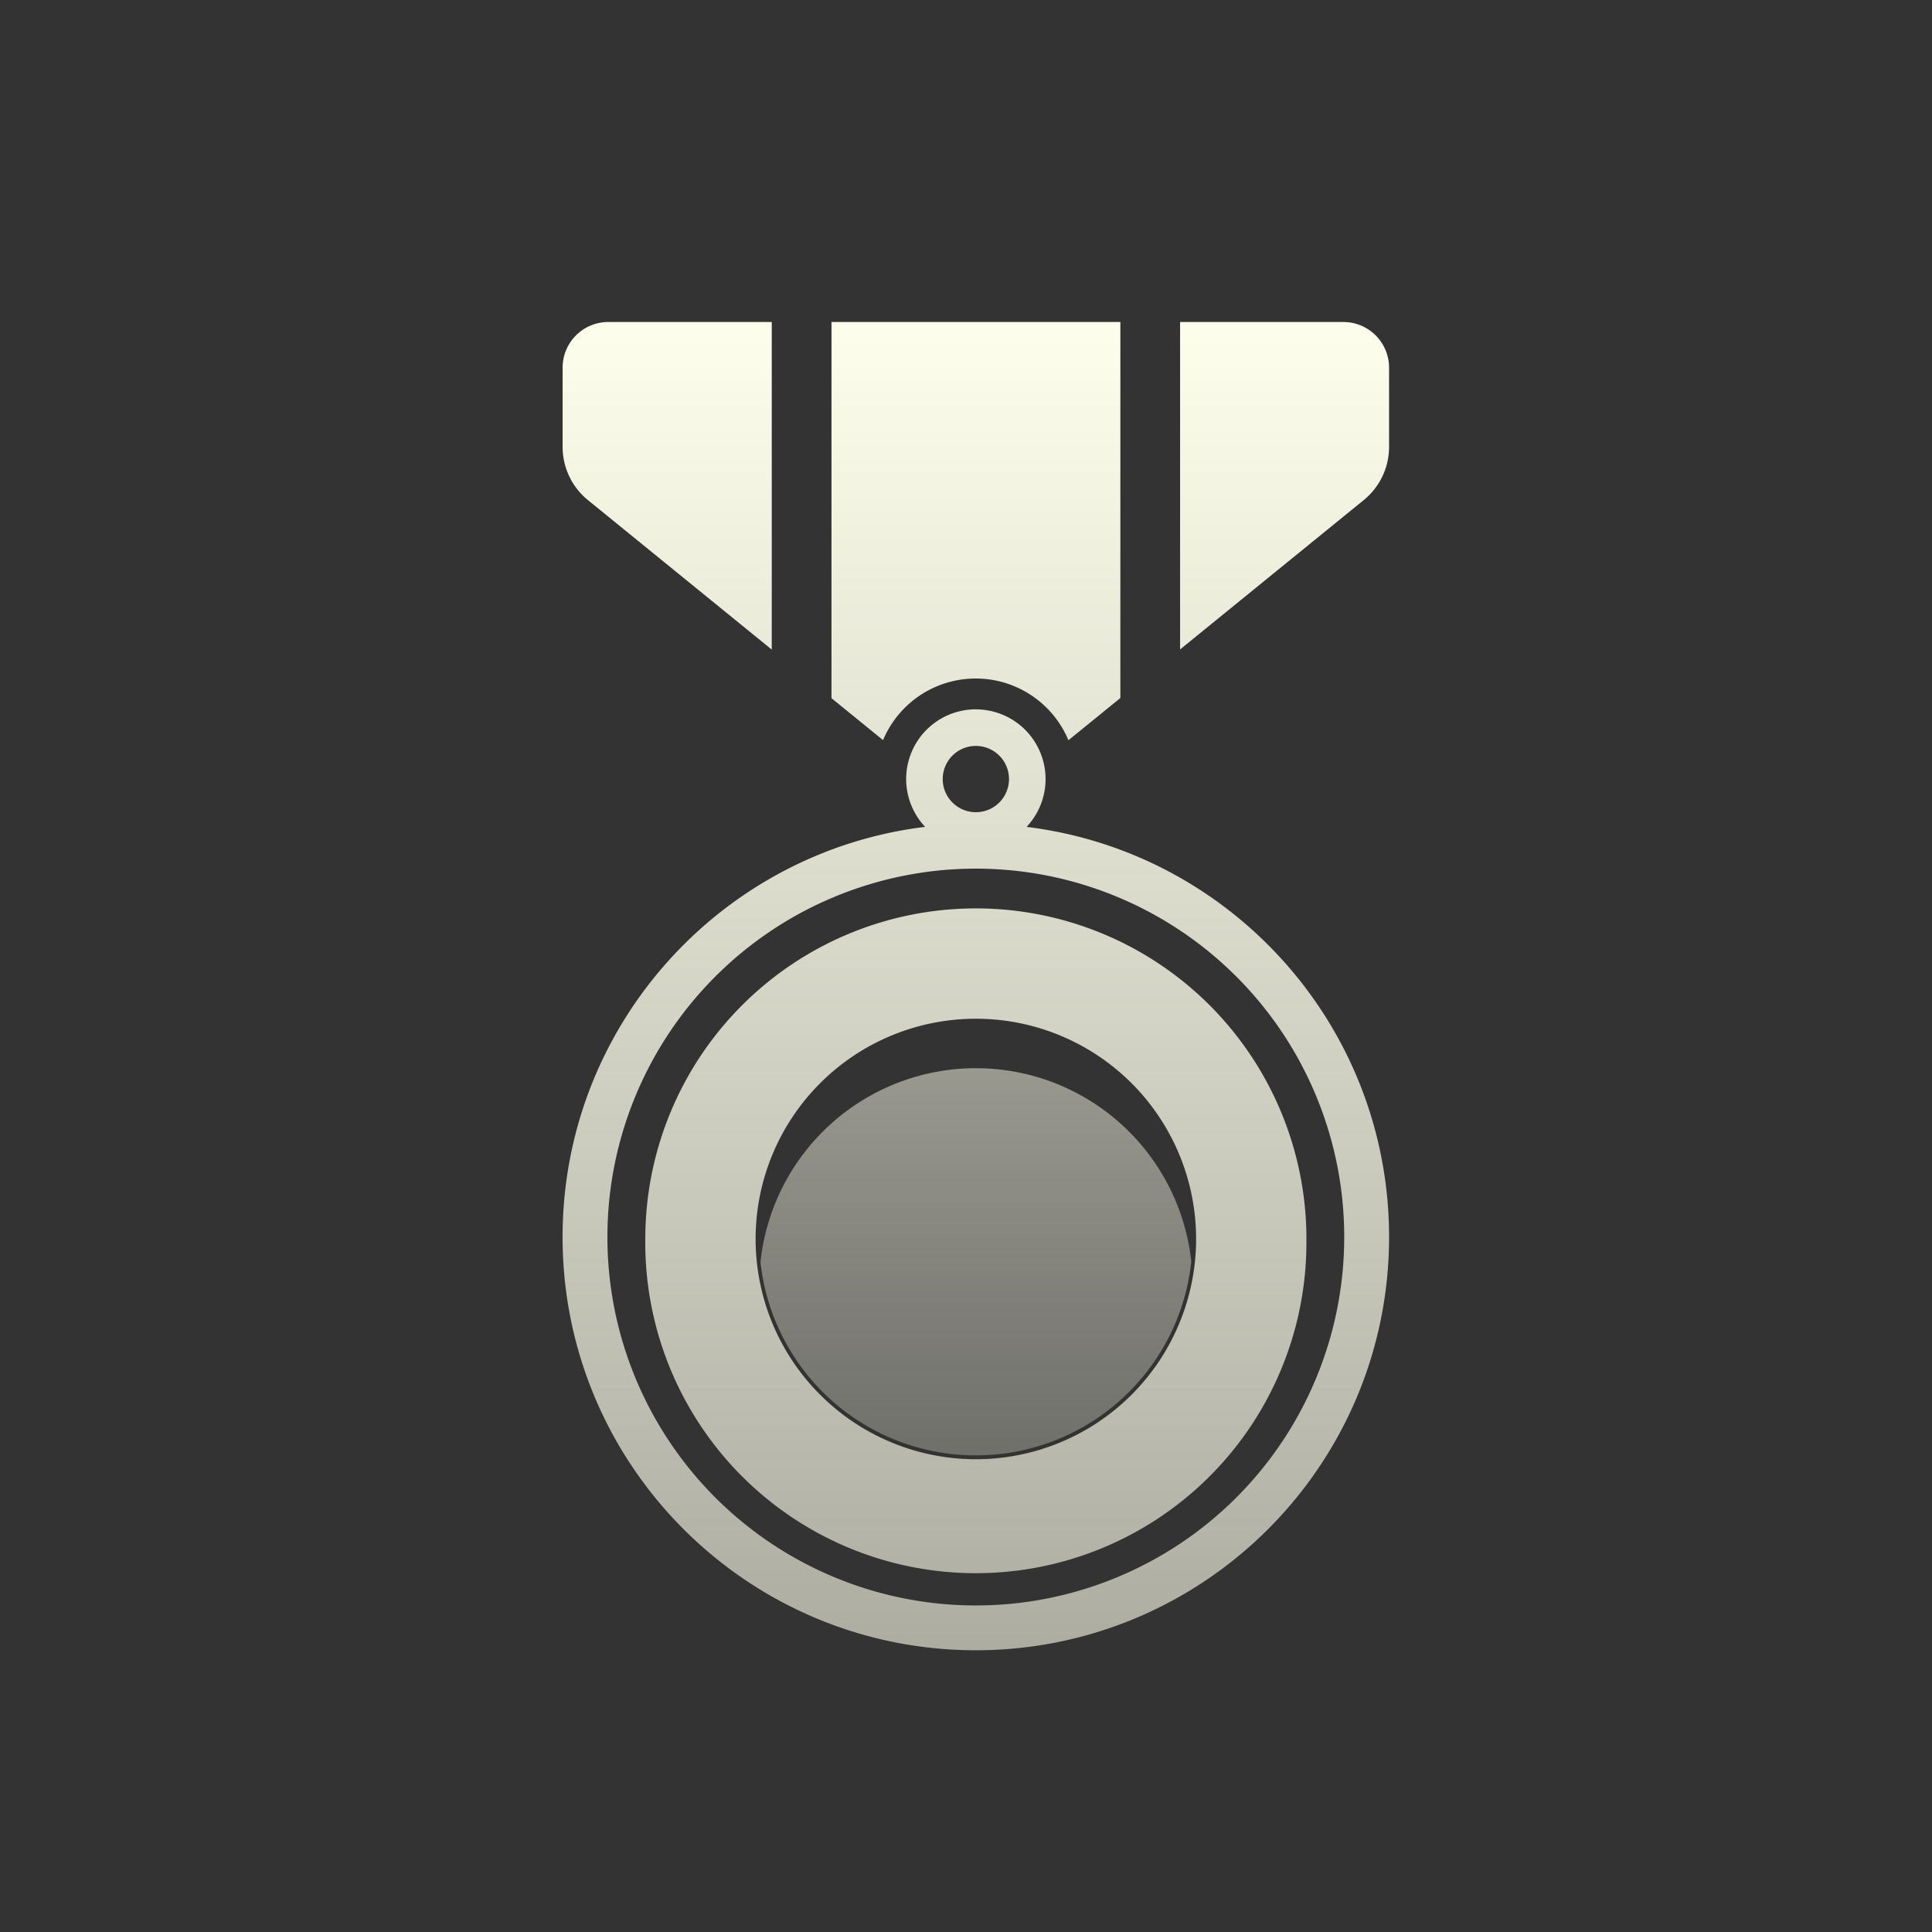 <svg xmlns="http://www.w3.org/2000/svg" width="48" height="48" fill="none"><rect width="100%" height="100%" fill="#333333" stroke="none"/><path fill="url(#a)" fill-rule="evenodd" d="M15.113 8h4.061v8.139l-4.568-3.715a1.704 1.704 0 01-.628-1.322V9.136c0-.628.508-1.136 1.135-1.136zm5.545 0v9.346l1.281 1.042a2.497 2.497 0 014.606.003l1.29-1.049V8h-7.177zm13.224 4.424l-4.563 3.711V8h4.056c.627 0 1.136.508 1.136 1.136v1.966c0 .513-.231.998-.629 1.322zm-9.637 7.755a.823.823 0 110-1.647.823.823 0 010 1.647zm0-2.555a1.732 1.732 0 011.26 2.92c5.075.621 9.006 4.946 9.006 10.19C34.51 36.403 29.914 41 24.244 41c-5.67 0-10.267-4.597-10.267-10.267 0-5.244 3.932-9.57 9.008-10.19a1.732 1.732 0 011.26-2.92zm9.152 13.11a9.153 9.153 0 11-18.306 0 9.153 9.153 0 0118.306 0zm-3.68.048a5.472 5.472 0 11-10.944 0 5.472 5.472 0 0110.944 0zm2.74 0a8.213 8.213 0 11-16.425 0 8.213 8.213 0 0116.426 0z" clip-rule="evenodd"/><path fill="url(#b)" fill-rule="evenodd" d="M29.597 31.341a5.382 5.382 0 01-10.703.016 5.382 5.382 0 0110.703-.016z" clip-rule="evenodd" opacity=".5"/><defs><linearGradient id="a" x1="24.244" x2="24.244" y1="8" y2="41" gradientUnits="userSpaceOnUse"><stop stop-color="#FEFEEC"/><stop offset="1" stop-color="#FEFEEC" stop-opacity=".6"/></linearGradient><linearGradient id="b" x1="24.245" x2="24.245" y1="26.535" y2="36.163" gradientUnits="userSpaceOnUse"><stop stop-color="#FEFEEC"/><stop offset="1" stop-color="#FEFEEC" stop-opacity=".6"/></linearGradient></defs></svg>